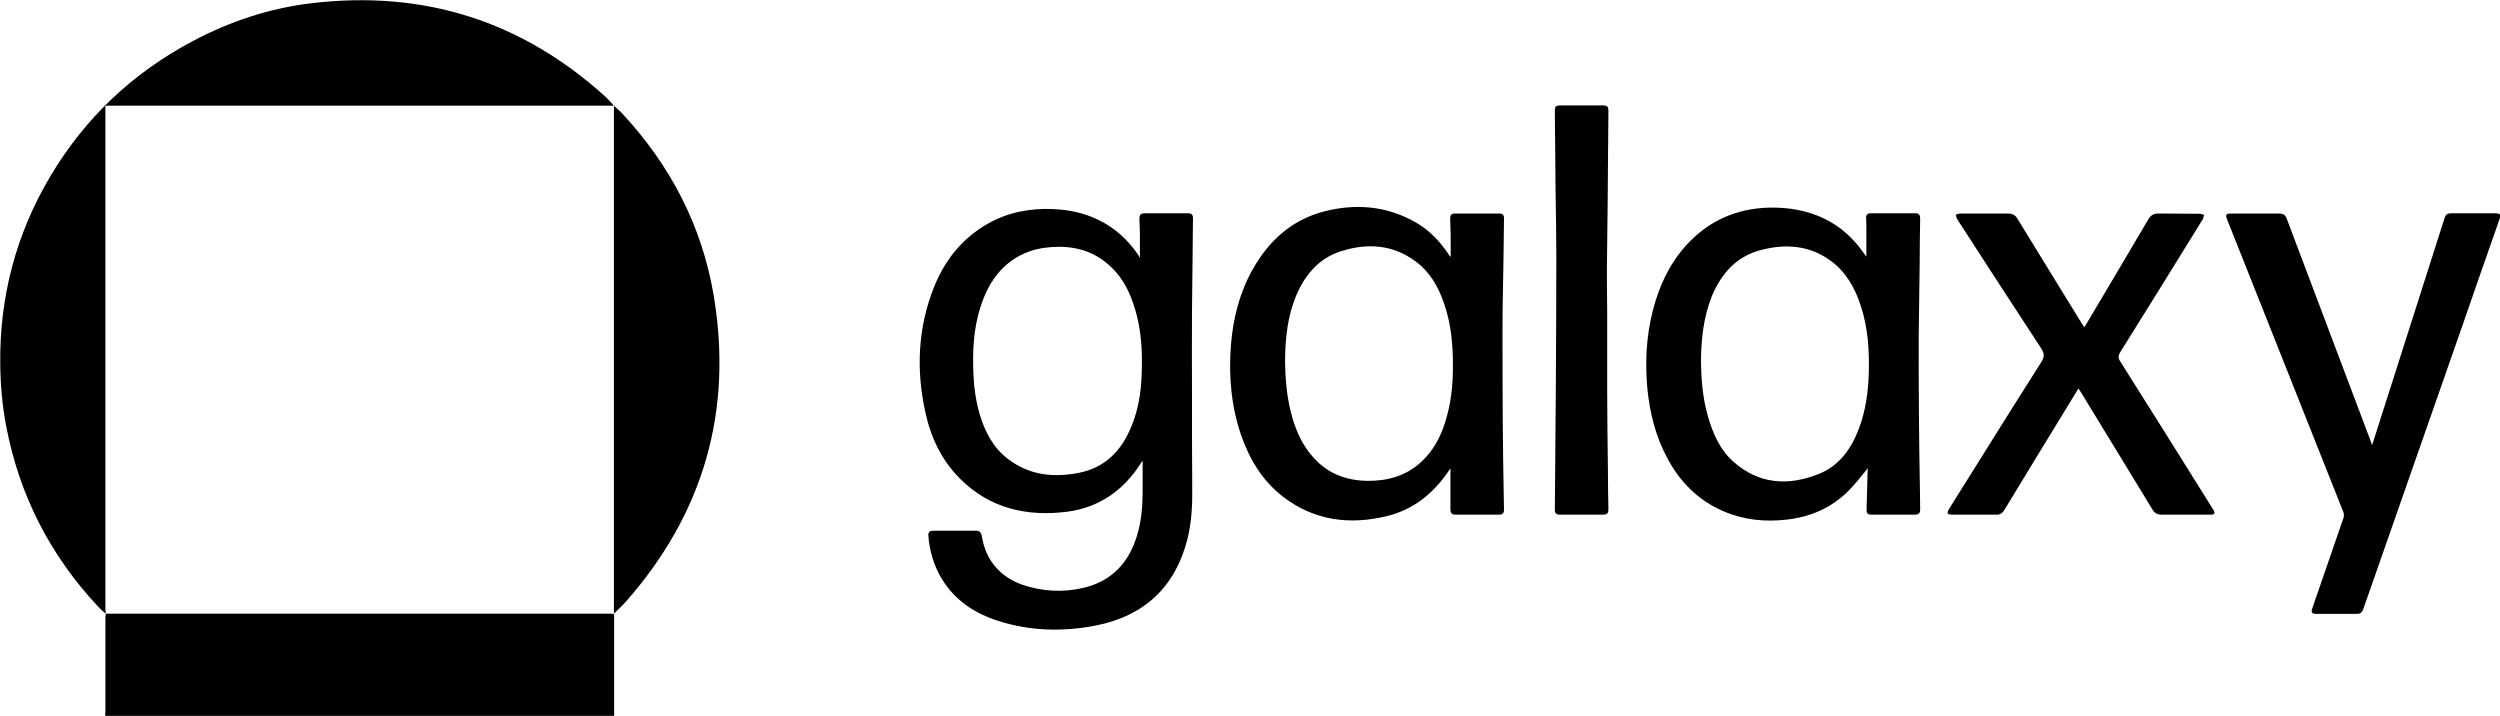 <?xml version="1.0" encoding="utf-8"?>
<!-- Generator: Adobe Illustrator 27.7.0, SVG Export Plug-In . SVG Version: 6.00 Build 0)  -->
<svg version="1.1" id="Layer_1" xmlns="http://www.w3.org/2000/svg" xmlns:xlink="http://www.w3.org/1999/xlink" x="0px" y="0px"
	 viewBox="0 0 1012.8 290" style="enable-background:new 0 0 1012.8 290;" xml:space="preserve">
<g>
	<path d="M248.7,248.7c0,0.3,0.1,0.6,0.1,0.8c0,13.4,0,26.7,0,40.1c0,0.1,0,0.3,0,0.4c-68.7,0-137.5,0-206.2,0
		c0-0.6,0.1-1.2,0.1-1.8c0-12.6,0-25.2,0-37.8c0-0.6,0.1-1.2,0.2-1.8c0,0-0.1,0-0.1,0c0.5,0,0.9,0,1.4,0c67.7,0,135.4,0,203.2,0
		C247.9,248.7,248.3,248.7,248.7,248.7C248.8,248.7,248.7,248.7,248.7,248.7z"/>
	<path d="M42.9,248.7c-1.1-1-2.3-2-3.3-3.1c-19.4-20.8-31.8-45.1-37.1-73c-1.6-8.3-2.3-16.7-2.4-25.1c-0.3-27.3,6.4-52.7,20.3-76.1
		c14.1-23.7,33.4-41.9,57.8-54.8c15.1-8,31.1-13.3,48-15.3c45.5-5.4,85.3,7.2,119.2,38c1.2,1.1,2.2,2.4,3.3,3.5l0,0
		c-0.4,0-0.7,0-1.1,0c-67.8,0-135.6,0-203.4,0c-0.5,0-0.9,0-1.5,0.1c0,0.7,0,1.4,0,2c0,67.4,0,134.8,0,202.2
		C42.8,247.6,42.8,248.1,42.9,248.7C42.8,248.7,42.9,248.7,42.9,248.7z"/>
	<path d="M461.8,104.4c0-3.3,0-6.6,0-9.9c0-2-0.2-3.9-0.2-5.9c0-1.6,0.5-2.2,2.2-2.2c5.8,0,11.5,0,17.3,0c1.7,0,2.2,0.5,2.2,2.2
		c-0.1,12.6-0.3,25.1-0.4,37.7c-0.1,11.1,0,22.2,0,33.3c0,12.8,0,25.7,0.1,38.5c0.1,6.8-0.3,13.5-1.9,20.1
		c-4.9,19.6-17.5,31.3-37.1,35.2c-13.3,2.6-26.7,2.3-39.7-1.9c-9.5-3-17.4-8.3-22.7-16.9c-3.3-5.4-5-11.3-5.5-17.5
		c-0.1-1.5,0.5-2.1,1.9-2.1c5.8,0,11.6,0,17.4,0c1.5,0,2.1,0.7,2.4,2.4c0.8,4.8,2.6,9.1,5.9,12.7c2.9,3.2,6.5,5.4,10.5,6.8
		c8,2.7,16.3,3.2,24.5,1.3c11.8-2.7,18.8-10.4,22.1-21.8c1.6-5.4,2-10.8,2.1-16.4c0-4.3,0-8.6,0-13.3c-0.4,0.5-0.7,0.8-0.8,1.1
		c-7,10.9-16.8,17.8-29.7,19.5c-16.4,2.1-31.4-1.3-43.5-13.4c-7.4-7.4-11.8-16.6-14-26.8c-3.8-17.2-3.1-34.3,3.5-50.8
		c4.4-11,11.5-19.9,22-25.8c8.2-4.6,17.1-6.2,26.4-5.8c6.2,0.3,12.2,1.5,17.8,4.2c7,3.3,12.5,8.3,16.8,14.8
		C461.4,103.9,461.6,104.2,461.8,104.4z M462.6,147.2c0-1,0-2.1,0-3.1c-0.2-7.2-1.1-14.3-3.5-21.1c-2.1-6.3-5.3-11.9-10.5-16.2
		c-6.5-5.5-14.2-7.3-22.6-6.7c-8,0.5-14.9,3.4-20.5,9.3c-4.1,4.4-6.6,9.6-8.4,15.3c-2.6,8.3-3.1,16.9-2.8,25.6
		c0.2,5.9,0.9,11.8,2.6,17.5c2.1,7.1,5.4,13.5,11.4,18.1c8.7,6.7,18.6,7.7,29,5.6c10.4-2.1,17-8.9,20.9-18.4
		C461.8,164.7,462.6,156,462.6,147.2z"/>
	<path d="M756.7,189.7c-2.6,3.1-5,6.3-7.8,9.1c-6.9,6.9-15.3,10.6-25,11.7c-8.7,1-17.3,0.2-25.5-3.3c-10.4-4.4-17.9-12-23.1-21.9
		c-4.6-8.6-6.9-18-7.9-27.6c-1-10.8-0.5-21.4,2.2-31.9c2.5-9.8,6.6-18.7,13.4-26.3c9.1-10.1,20.5-15.1,34-15.4
		c7.7-0.1,15.1,1.1,22.1,4.5c6.6,3.2,11.8,8,16,14c0.4,0.6,0.8,1.1,1,1.4c0-4.1,0-8.4,0-12.7c0-1-0.1-2.1-0.1-3.1
		c0-1.2,0.6-1.8,1.8-1.8c6.1,0,12.2,0,18.3,0c1.3,0,1.8,0.7,1.8,2.3c-0.1,5.9-0.2,11.8-0.2,17.7c-0.1,10.2-0.3,20.3-0.4,30.5
		c0,10.5,0,21,0.1,31.5c0.1,10,0.2,20,0.4,29.9c0,2.6,0.1,5.2,0.1,7.9c0,1.7-0.5,2.3-2.3,2.3c-5.7,0-11.4,0-17.2,0
		c-1.8,0-2.3-0.5-2.2-2.3c0.1-5.2,0.3-10.3,0.4-15.5C756.7,190.4,756.7,190,756.7,189.7z M689.1,146c0.1,7.9,0.7,15.3,2.8,22.6
		c2,7,4.9,13.7,10.5,18.6c10.3,9,22,9.7,34.2,4.9c8.5-3.3,13.4-10.3,16.5-18.5c2.8-7.4,3.8-15.1,4-23c0.2-9-0.4-17.9-3.2-26.5
		c-2.3-7.3-6-13.9-12.3-18.5c-8.5-6.2-18.1-6.9-27.9-4.4c-10.1,2.5-16.3,9.5-20.2,18.8C690.1,128.5,689.2,137.4,689.1,146z"/>
	<path d="M587.7,104.1c0-3.1,0-6.1,0-9c0-2.2-0.2-4.4-0.2-6.6c0-1.5,0.5-2,2-2c5.9,0,11.8,0,17.7,0c1.6,0,2.1,0.5,2.1,2.1
		c-0.1,11.1-0.3,22.2-0.5,33.3c-0.1,4-0.1,8-0.1,12c0,12.5,0,25,0.1,37.5c0.1,9.9,0.2,19.9,0.4,29.8c0,1.8,0.1,3.6,0.1,5.3
		c0,1.4-0.6,2-2,2c-5.9,0-11.8,0-17.7,0c-1.5,0-2-0.6-2-2.4c0-5.5,0-11,0-16.4c-0.1,0.2-0.4,0.5-0.6,0.9
		c-6.1,9.1-14.1,15.7-24.8,18.4c-15.3,3.8-29.8,2-42.6-7.9c-8.3-6.5-13.5-15.2-16.9-25.1c-4-11.8-5-24.1-4-36.5
		c0.9-10.7,3.5-21,8.8-30.4c6.6-11.7,15.9-20.1,29.1-23.5c12.7-3.2,25-2.2,36.6,4.3c5.6,3.1,9.9,7.6,13.5,12.9
		c0.2,0.3,0.4,0.6,0.6,0.9C587.5,103.9,587.6,104,587.7,104.1z M520.6,146.1c0.1,8.1,0.8,16,3.1,23.6c1.8,5.9,4.4,11.4,8.7,16
		c5.8,6.3,13.2,9,21.6,9.1c8.1,0.1,15.6-2,21.7-7.6c4.9-4.5,7.9-10.1,9.8-16.3c2.3-7.2,3.1-14.6,3.1-22c0.1-8.9-0.7-17.8-3.7-26.3
		c-2.3-6.6-5.7-12.5-11.4-16.7c-9.3-6.9-19.7-7.5-30.3-4.1c-8.8,2.8-14.3,9.3-17.9,17.5C521.6,127.9,520.7,137,520.6,146.1z"/>
	<path d="M248.7,42.8c1.1,1.1,2.4,2.1,3.4,3.2c19.4,20.9,32.2,45.3,37,73.5c7.9,46.9-4,88.4-35.5,124.2c-1.5,1.7-3.3,3.3-4.9,4.9
		c0,0,0,0,0,0c0-0.5,0-0.9,0-1.4c0-67.8,0-135.5,0-203.3C248.8,43.6,248.8,43.2,248.7,42.8L248.7,42.8z"/>
	<path d="M961,180.3c1.3-4.2,2.6-8,3.8-11.9c8.5-26.5,16.9-53.1,25.4-79.6c0.6-2,1.1-2.4,3.2-2.4c5.7,0,11.4,0,17.2,0
		c2.4,0,2.7,0.5,1.9,2.7c-5.1,14.5-10.2,29.1-15.2,43.6c-13.3,37.9-26.5,75.9-39.8,113.8c-0.6,1.8-1.2,2.2-3.1,2.2
		c-5.3,0-10.6,0-15.9,0c-1.9,0-2.4-0.6-1.7-2.4c4.2-12.2,8.4-24.3,12.6-36.5c0.2-0.7,0.2-1.6,0-2.2c-10.2-25.6-20.3-51.2-30.5-76.8
		c-5.6-14-11.1-28-16.7-42c-0.7-1.8-0.4-2.3,1.5-2.3c6.6,0,13.1,0,19.7,0c1.6,0,2.5,0.6,3,2.1c11.3,29.9,22.6,59.9,33.9,89.8
		C960.5,178.9,960.7,179.4,961,180.3z"/>
	<path d="M842,157.4c-1.4,2.3-2.8,4.5-4.1,6.7c-8.6,14.1-17.3,28.3-25.9,42.5c-0.8,1.4-1.9,2-3.4,1.9c-6,0-12,0-18,0
		c-0.5,0-1.4-0.2-1.5-0.4c-0.2-0.5,0.1-1.2,0.3-1.6c12.5-19.9,24.9-39.9,37.5-59.7c1.4-2.2,1.4-3.5,0-5.7
		c-11.4-17.4-22.7-34.8-34-52.3c-0.3-0.5-0.4-1.2-0.6-1.8c0.6-0.2,1.2-0.5,1.8-0.5c6.5,0,12.9,0,19.4,0c1.7,0,2.9,0.6,3.8,2.1
		c8.7,14.2,17.4,28.3,26.1,42.5c0.3,0.4,0.6,0.9,1,1.5c0.5-0.8,0.8-1.4,1.2-2c8.3-13.9,16.5-27.8,24.7-41.7c1-1.7,2.3-2.5,4.3-2.4
		c5.5,0.1,11,0,16.5,0.1c0.6,0,1.2,0.3,1.8,0.4c-0.2,0.6-0.2,1.3-0.5,1.8c-11.1,18-22.2,35.9-33.4,53.8c-0.9,1.5-1,2.4,0,3.9
		c12.5,19.8,25,39.7,37.4,59.6c0.2,0.3,0.4,0.5,0.5,0.8c0.5,1,0.2,1.5-0.9,1.6c-1.2,0-2.4,0-3.7,0c-5.5,0-11.1,0-16.6,0
		c-1.7,0-2.8-0.6-3.7-2.1c-9.7-15.9-19.4-31.8-29.1-47.7C842.6,158.3,842.3,157.9,842,157.4z"/>
	<path d="M651.1,125.6c0,10.9,0,21.8,0,32.8c0,10.8,0.2,21.7,0.3,32.5c0,5.1,0.1,10.1,0.2,15.2c0,2-0.5,2.4-2.4,2.4
		c-5.7,0-11.3,0-17,0c-1.8,0-2.3-0.5-2.3-2.2c0.1-16.8,0.3-33.6,0.4-50.3c0.1-17.5,0.2-35.1,0.2-52.6c0-8.4-0.2-16.8-0.3-25.2
		c-0.1-11-0.2-21.9-0.3-32.9c0-2.3,0.3-2.6,2.6-2.6c5.5,0,11.1,0,16.6,0c2.1,0,2.5,0.4,2.5,2.4c-0.1,12.2-0.2,24.5-0.3,36.7
		c-0.1,8.7-0.2,17.3-0.3,26C651,113.7,651,119.6,651.1,125.6C651.1,125.6,651.1,125.6,651.1,125.6z"/>
</g>
</svg>
